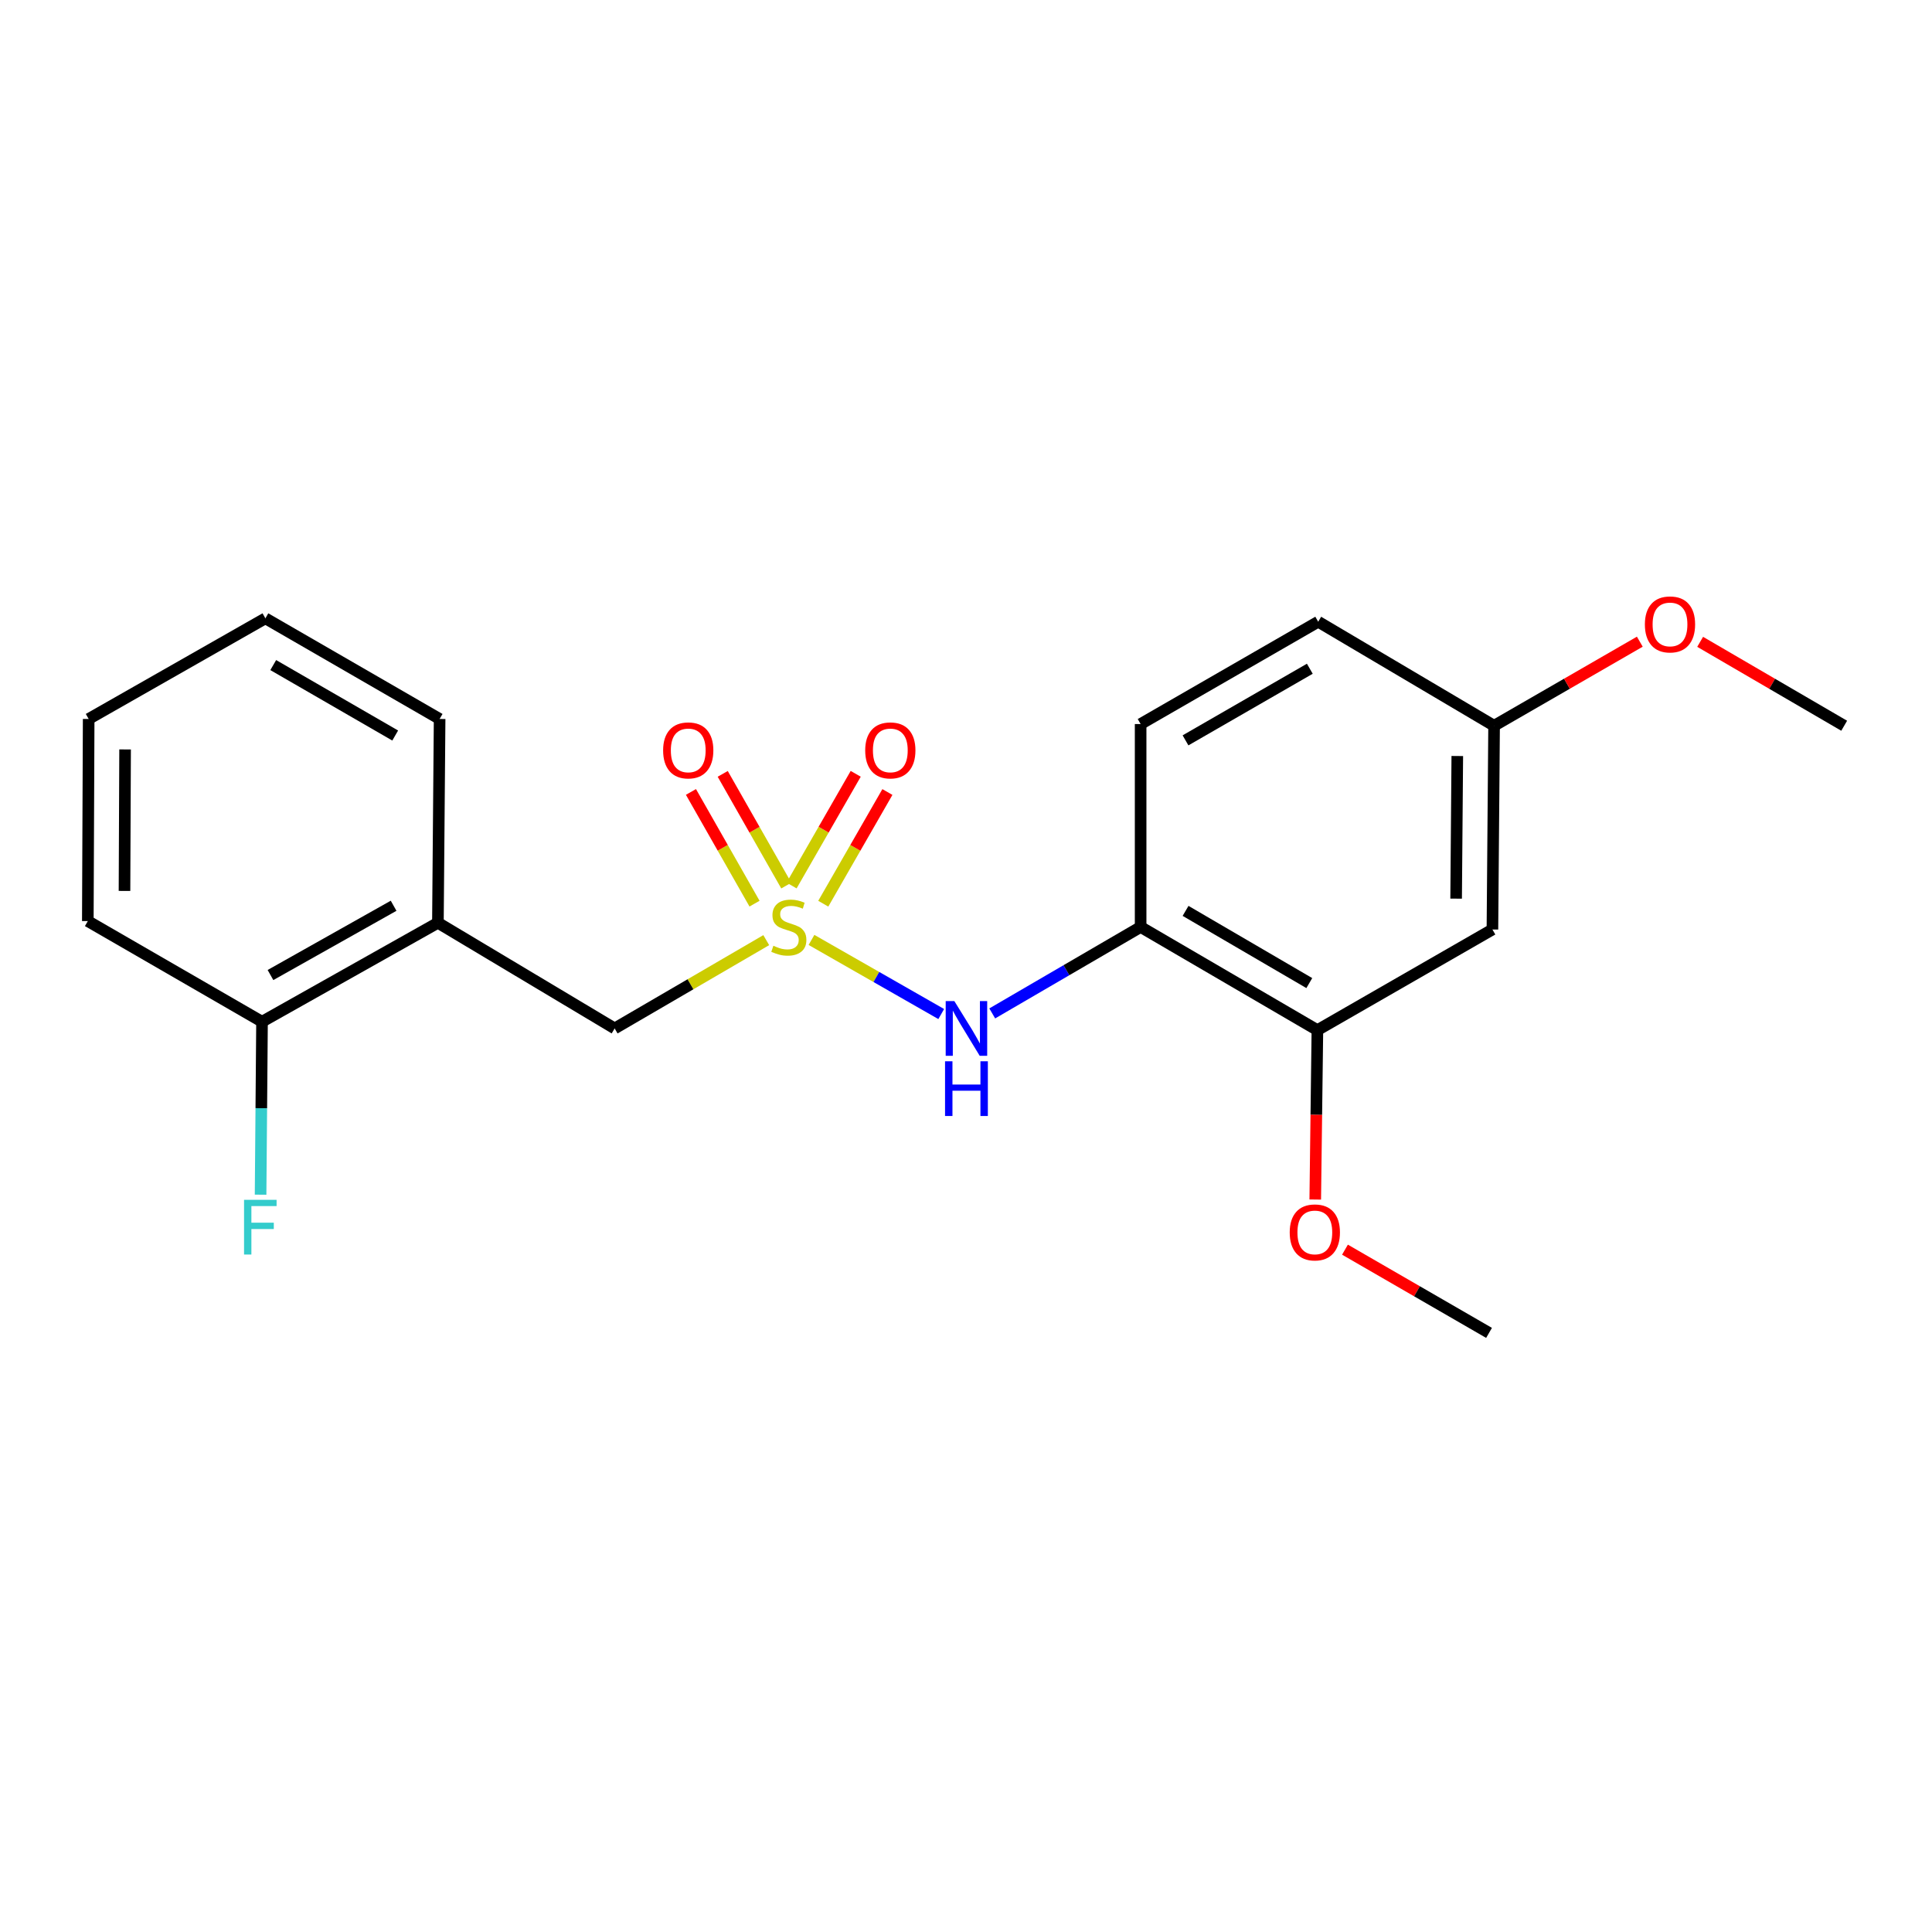 <?xml version='1.0' encoding='iso-8859-1'?>
<svg version='1.1' baseProfile='full'
              xmlns='http://www.w3.org/2000/svg'
                      xmlns:rdkit='http://www.rdkit.org/xml'
                      xmlns:xlink='http://www.w3.org/1999/xlink'
                  xml:space='preserve'
width='1000px' height='1000px' viewBox='0 0 1000 1000'>
<!-- END OF HEADER -->
<rect style='opacity:1.0;fill:#FFFFFF;stroke:none' width='1000' height='1000' x='0' y='0'> </rect>
<path class='bond-0' d='M 420.025,486.502 L 453.604,505.685' style='fill:none;fill-rule:evenodd;stroke:#CCCC00;stroke-width:6px;stroke-linecap:butt;stroke-linejoin:miter;stroke-opacity:1' />
<path class='bond-0' d='M 453.604,505.685 L 487.182,524.867' style='fill:none;fill-rule:evenodd;stroke:#0000FF;stroke-width:6px;stroke-linecap:butt;stroke-linejoin:miter;stroke-opacity:1' />
<path class='bond-2' d='M 396.61,486.612 L 357.376,509.467' style='fill:none;fill-rule:evenodd;stroke:#CCCC00;stroke-width:6px;stroke-linecap:butt;stroke-linejoin:miter;stroke-opacity:1' />
<path class='bond-2' d='M 357.376,509.467 L 318.142,532.322' style='fill:none;fill-rule:evenodd;stroke:#000000;stroke-width:6px;stroke-linecap:butt;stroke-linejoin:miter;stroke-opacity:1' />
<path class='bond-5' d='M 406.985,458.372 L 390.531,429.462' style='fill:none;fill-rule:evenodd;stroke:#CCCC00;stroke-width:6px;stroke-linecap:butt;stroke-linejoin:miter;stroke-opacity:1' />
<path class='bond-5' d='M 390.531,429.462 L 374.076,400.552' style='fill:none;fill-rule:evenodd;stroke:#FF0000;stroke-width:6px;stroke-linecap:butt;stroke-linejoin:miter;stroke-opacity:1' />
<path class='bond-5' d='M 390.543,467.73 L 374.089,438.82' style='fill:none;fill-rule:evenodd;stroke:#CCCC00;stroke-width:6px;stroke-linecap:butt;stroke-linejoin:miter;stroke-opacity:1' />
<path class='bond-5' d='M 374.089,438.82 L 357.634,409.91' style='fill:none;fill-rule:evenodd;stroke:#FF0000;stroke-width:6px;stroke-linecap:butt;stroke-linejoin:miter;stroke-opacity:1' />
<path class='bond-6' d='M 426.124,467.756 L 442.721,438.851' style='fill:none;fill-rule:evenodd;stroke:#CCCC00;stroke-width:6px;stroke-linecap:butt;stroke-linejoin:miter;stroke-opacity:1' />
<path class='bond-6' d='M 442.721,438.851 L 459.319,409.946' style='fill:none;fill-rule:evenodd;stroke:#FF0000;stroke-width:6px;stroke-linecap:butt;stroke-linejoin:miter;stroke-opacity:1' />
<path class='bond-6' d='M 409.718,458.335 L 426.315,429.43' style='fill:none;fill-rule:evenodd;stroke:#CCCC00;stroke-width:6px;stroke-linecap:butt;stroke-linejoin:miter;stroke-opacity:1' />
<path class='bond-6' d='M 426.315,429.43 L 442.913,400.526' style='fill:none;fill-rule:evenodd;stroke:#FF0000;stroke-width:6px;stroke-linecap:butt;stroke-linejoin:miter;stroke-opacity:1' />
<path class='bond-1' d='M 513.58,524.546 L 551.984,502.174' style='fill:none;fill-rule:evenodd;stroke:#0000FF;stroke-width:6px;stroke-linecap:butt;stroke-linejoin:miter;stroke-opacity:1' />
<path class='bond-1' d='M 551.984,502.174 L 590.388,479.803' style='fill:none;fill-rule:evenodd;stroke:#000000;stroke-width:6px;stroke-linecap:butt;stroke-linejoin:miter;stroke-opacity:1' />
<path class='bond-4' d='M 590.388,479.803 L 681.879,533.195' style='fill:none;fill-rule:evenodd;stroke:#000000;stroke-width:6px;stroke-linecap:butt;stroke-linejoin:miter;stroke-opacity:1' />
<path class='bond-4' d='M 613.647,471.472 L 677.691,508.846' style='fill:none;fill-rule:evenodd;stroke:#000000;stroke-width:6px;stroke-linecap:butt;stroke-linejoin:miter;stroke-opacity:1' />
<path class='bond-9' d='M 590.388,479.803 L 590.388,374.764' style='fill:none;fill-rule:evenodd;stroke:#000000;stroke-width:6px;stroke-linecap:butt;stroke-linejoin:miter;stroke-opacity:1' />
<path class='bond-3' d='M 318.142,532.322 L 226.661,477.627' style='fill:none;fill-rule:evenodd;stroke:#000000;stroke-width:6px;stroke-linecap:butt;stroke-linejoin:miter;stroke-opacity:1' />
<path class='bond-8' d='M 226.661,477.627 L 135.622,528.843' style='fill:none;fill-rule:evenodd;stroke:#000000;stroke-width:6px;stroke-linecap:butt;stroke-linejoin:miter;stroke-opacity:1' />
<path class='bond-8' d='M 203.729,468.821 L 140.002,504.673' style='fill:none;fill-rule:evenodd;stroke:#000000;stroke-width:6px;stroke-linecap:butt;stroke-linejoin:miter;stroke-opacity:1' />
<path class='bond-15' d='M 226.661,477.627 L 227.544,372.136' style='fill:none;fill-rule:evenodd;stroke:#000000;stroke-width:6px;stroke-linecap:butt;stroke-linejoin:miter;stroke-opacity:1' />
<path class='bond-7' d='M 681.879,533.195 L 772.477,481.106' style='fill:none;fill-rule:evenodd;stroke:#000000;stroke-width:6px;stroke-linecap:butt;stroke-linejoin:miter;stroke-opacity:1' />
<path class='bond-13' d='M 681.879,533.195 L 681.324,577.036' style='fill:none;fill-rule:evenodd;stroke:#000000;stroke-width:6px;stroke-linecap:butt;stroke-linejoin:miter;stroke-opacity:1' />
<path class='bond-13' d='M 681.324,577.036 L 680.769,620.877' style='fill:none;fill-rule:evenodd;stroke:#FF0000;stroke-width:6px;stroke-linecap:butt;stroke-linejoin:miter;stroke-opacity:1' />
<path class='bond-22' d='M 772.477,481.106 L 773.339,375.646' style='fill:none;fill-rule:evenodd;stroke:#000000;stroke-width:6px;stroke-linecap:butt;stroke-linejoin:miter;stroke-opacity:1' />
<path class='bond-22' d='M 753.689,465.132 L 754.292,391.311' style='fill:none;fill-rule:evenodd;stroke:#000000;stroke-width:6px;stroke-linecap:butt;stroke-linejoin:miter;stroke-opacity:1' />
<path class='bond-11' d='M 135.622,528.843 L 135.25,573.605' style='fill:none;fill-rule:evenodd;stroke:#000000;stroke-width:6px;stroke-linecap:butt;stroke-linejoin:miter;stroke-opacity:1' />
<path class='bond-11' d='M 135.25,573.605 L 134.878,618.367' style='fill:none;fill-rule:evenodd;stroke:#33CCCC;stroke-width:6px;stroke-linecap:butt;stroke-linejoin:miter;stroke-opacity:1' />
<path class='bond-16' d='M 135.622,528.843 L 45.455,476.755' style='fill:none;fill-rule:evenodd;stroke:#000000;stroke-width:6px;stroke-linecap:butt;stroke-linejoin:miter;stroke-opacity:1' />
<path class='bond-12' d='M 590.388,374.764 L 682.3,321.803' style='fill:none;fill-rule:evenodd;stroke:#000000;stroke-width:6px;stroke-linecap:butt;stroke-linejoin:miter;stroke-opacity:1' />
<path class='bond-12' d='M 613.62,383.211 L 677.958,346.139' style='fill:none;fill-rule:evenodd;stroke:#000000;stroke-width:6px;stroke-linecap:butt;stroke-linejoin:miter;stroke-opacity:1' />
<path class='bond-10' d='M 773.339,375.646 L 682.3,321.803' style='fill:none;fill-rule:evenodd;stroke:#000000;stroke-width:6px;stroke-linecap:butt;stroke-linejoin:miter;stroke-opacity:1' />
<path class='bond-14' d='M 773.339,375.646 L 811.05,353.89' style='fill:none;fill-rule:evenodd;stroke:#000000;stroke-width:6px;stroke-linecap:butt;stroke-linejoin:miter;stroke-opacity:1' />
<path class='bond-14' d='M 811.05,353.89 L 848.761,332.133' style='fill:none;fill-rule:evenodd;stroke:#FF0000;stroke-width:6px;stroke-linecap:butt;stroke-linejoin:miter;stroke-opacity:1' />
<path class='bond-17' d='M 696.158,646.827 L 733.44,668.364' style='fill:none;fill-rule:evenodd;stroke:#FF0000;stroke-width:6px;stroke-linecap:butt;stroke-linejoin:miter;stroke-opacity:1' />
<path class='bond-17' d='M 733.44,668.364 L 770.722,689.902' style='fill:none;fill-rule:evenodd;stroke:#000000;stroke-width:6px;stroke-linecap:butt;stroke-linejoin:miter;stroke-opacity:1' />
<path class='bond-18' d='M 879.997,332.211 L 917.271,353.929' style='fill:none;fill-rule:evenodd;stroke:#FF0000;stroke-width:6px;stroke-linecap:butt;stroke-linejoin:miter;stroke-opacity:1' />
<path class='bond-18' d='M 917.271,353.929 L 954.545,375.646' style='fill:none;fill-rule:evenodd;stroke:#000000;stroke-width:6px;stroke-linecap:butt;stroke-linejoin:miter;stroke-opacity:1' />
<path class='bond-19' d='M 227.544,372.136 L 137.366,320.047' style='fill:none;fill-rule:evenodd;stroke:#000000;stroke-width:6px;stroke-linecap:butt;stroke-linejoin:miter;stroke-opacity:1' />
<path class='bond-19' d='M 204.555,380.705 L 141.43,344.243' style='fill:none;fill-rule:evenodd;stroke:#000000;stroke-width:6px;stroke-linecap:butt;stroke-linejoin:miter;stroke-opacity:1' />
<path class='bond-21' d='M 45.455,476.755 L 45.896,372.136' style='fill:none;fill-rule:evenodd;stroke:#000000;stroke-width:6px;stroke-linecap:butt;stroke-linejoin:miter;stroke-opacity:1' />
<path class='bond-21' d='M 64.439,461.142 L 64.748,387.909' style='fill:none;fill-rule:evenodd;stroke:#000000;stroke-width:6px;stroke-linecap:butt;stroke-linejoin:miter;stroke-opacity:1' />
<path class='bond-20' d='M 137.366,320.047 L 45.896,372.136' style='fill:none;fill-rule:evenodd;stroke:#000000;stroke-width:6px;stroke-linecap:butt;stroke-linejoin:miter;stroke-opacity:1' />
<path  class='atom-0' d='M 400.298 489.523
Q 400.618 489.643, 401.938 490.203
Q 403.258 490.763, 404.698 491.123
Q 406.178 491.443, 407.618 491.443
Q 410.298 491.443, 411.858 490.163
Q 413.418 488.843, 413.418 486.563
Q 413.418 485.003, 412.618 484.043
Q 411.858 483.083, 410.658 482.563
Q 409.458 482.043, 407.458 481.443
Q 404.938 480.683, 403.418 479.963
Q 401.938 479.243, 400.858 477.723
Q 399.818 476.203, 399.818 473.643
Q 399.818 470.083, 402.218 467.883
Q 404.658 465.683, 409.458 465.683
Q 412.738 465.683, 416.458 467.243
L 415.538 470.323
Q 412.138 468.923, 409.578 468.923
Q 406.818 468.923, 405.298 470.083
Q 403.778 471.203, 403.818 473.163
Q 403.818 474.683, 404.578 475.603
Q 405.378 476.523, 406.498 477.043
Q 407.658 477.563, 409.578 478.163
Q 412.138 478.963, 413.658 479.763
Q 415.178 480.563, 416.258 482.203
Q 417.378 483.803, 417.378 486.563
Q 417.378 490.483, 414.738 492.603
Q 412.138 494.683, 407.778 494.683
Q 405.258 494.683, 403.338 494.123
Q 401.458 493.603, 399.218 492.683
L 400.298 489.523
' fill='#CCCC00'/>
<path  class='atom-1' d='M 493.971 518.162
L 503.251 533.162
Q 504.171 534.642, 505.651 537.322
Q 507.131 540.002, 507.211 540.162
L 507.211 518.162
L 510.971 518.162
L 510.971 546.482
L 507.091 546.482
L 497.131 530.082
Q 495.971 528.162, 494.731 525.962
Q 493.531 523.762, 493.171 523.082
L 493.171 546.482
L 489.491 546.482
L 489.491 518.162
L 493.971 518.162
' fill='#0000FF'/>
<path  class='atom-1' d='M 489.151 549.314
L 492.991 549.314
L 492.991 561.354
L 507.471 561.354
L 507.471 549.314
L 511.311 549.314
L 511.311 577.634
L 507.471 577.634
L 507.471 564.554
L 492.991 564.554
L 492.991 577.634
L 489.151 577.634
L 489.151 549.314
' fill='#0000FF'/>
<path  class='atom-6' d='M 343.231 388.402
Q 343.231 381.602, 346.591 377.802
Q 349.951 374.002, 356.231 374.002
Q 362.511 374.002, 365.871 377.802
Q 369.231 381.602, 369.231 388.402
Q 369.231 395.282, 365.831 399.202
Q 362.431 403.082, 356.231 403.082
Q 349.991 403.082, 346.591 399.202
Q 343.231 395.322, 343.231 388.402
M 356.231 399.882
Q 360.551 399.882, 362.871 397.002
Q 365.231 394.082, 365.231 388.402
Q 365.231 382.842, 362.871 380.042
Q 360.551 377.202, 356.231 377.202
Q 351.911 377.202, 349.551 380.002
Q 347.231 382.802, 347.231 388.402
Q 347.231 394.122, 349.551 397.002
Q 351.911 399.882, 356.231 399.882
' fill='#FF0000'/>
<path  class='atom-7' d='M 447.828 388.402
Q 447.828 381.602, 451.188 377.802
Q 454.548 374.002, 460.828 374.002
Q 467.108 374.002, 470.468 377.802
Q 473.828 381.602, 473.828 388.402
Q 473.828 395.282, 470.428 399.202
Q 467.028 403.082, 460.828 403.082
Q 454.588 403.082, 451.188 399.202
Q 447.828 395.322, 447.828 388.402
M 460.828 399.882
Q 465.148 399.882, 467.468 397.002
Q 469.828 394.082, 469.828 388.402
Q 469.828 382.842, 467.468 380.042
Q 465.148 377.202, 460.828 377.202
Q 456.508 377.202, 454.148 380.002
Q 451.828 382.802, 451.828 388.402
Q 451.828 394.122, 454.148 397.002
Q 456.508 399.882, 460.828 399.882
' fill='#FF0000'/>
<path  class='atom-12' d='M 126.319 621.026
L 143.159 621.026
L 143.159 624.266
L 130.119 624.266
L 130.119 632.866
L 141.719 632.866
L 141.719 636.146
L 130.119 636.146
L 130.119 649.346
L 126.319 649.346
L 126.319 621.026
' fill='#33CCCC'/>
<path  class='atom-14' d='M 667.555 637.893
Q 667.555 631.093, 670.915 627.293
Q 674.275 623.493, 680.555 623.493
Q 686.835 623.493, 690.195 627.293
Q 693.555 631.093, 693.555 637.893
Q 693.555 644.773, 690.155 648.693
Q 686.755 652.573, 680.555 652.573
Q 674.315 652.573, 670.915 648.693
Q 667.555 644.813, 667.555 637.893
M 680.555 649.373
Q 684.875 649.373, 687.195 646.493
Q 689.555 643.573, 689.555 637.893
Q 689.555 632.333, 687.195 629.533
Q 684.875 626.693, 680.555 626.693
Q 676.235 626.693, 673.875 629.493
Q 671.555 632.293, 671.555 637.893
Q 671.555 643.613, 673.875 646.493
Q 676.235 649.373, 680.555 649.373
' fill='#FF0000'/>
<path  class='atom-15' d='M 851.389 323.196
Q 851.389 316.396, 854.749 312.596
Q 858.109 308.796, 864.389 308.796
Q 870.669 308.796, 874.029 312.596
Q 877.389 316.396, 877.389 323.196
Q 877.389 330.076, 873.989 333.996
Q 870.589 337.876, 864.389 337.876
Q 858.149 337.876, 854.749 333.996
Q 851.389 330.116, 851.389 323.196
M 864.389 334.676
Q 868.709 334.676, 871.029 331.796
Q 873.389 328.876, 873.389 323.196
Q 873.389 317.636, 871.029 314.836
Q 868.709 311.996, 864.389 311.996
Q 860.069 311.996, 857.709 314.796
Q 855.389 317.596, 855.389 323.196
Q 855.389 328.916, 857.709 331.796
Q 860.069 334.676, 864.389 334.676
' fill='#FF0000'/>
</svg>
